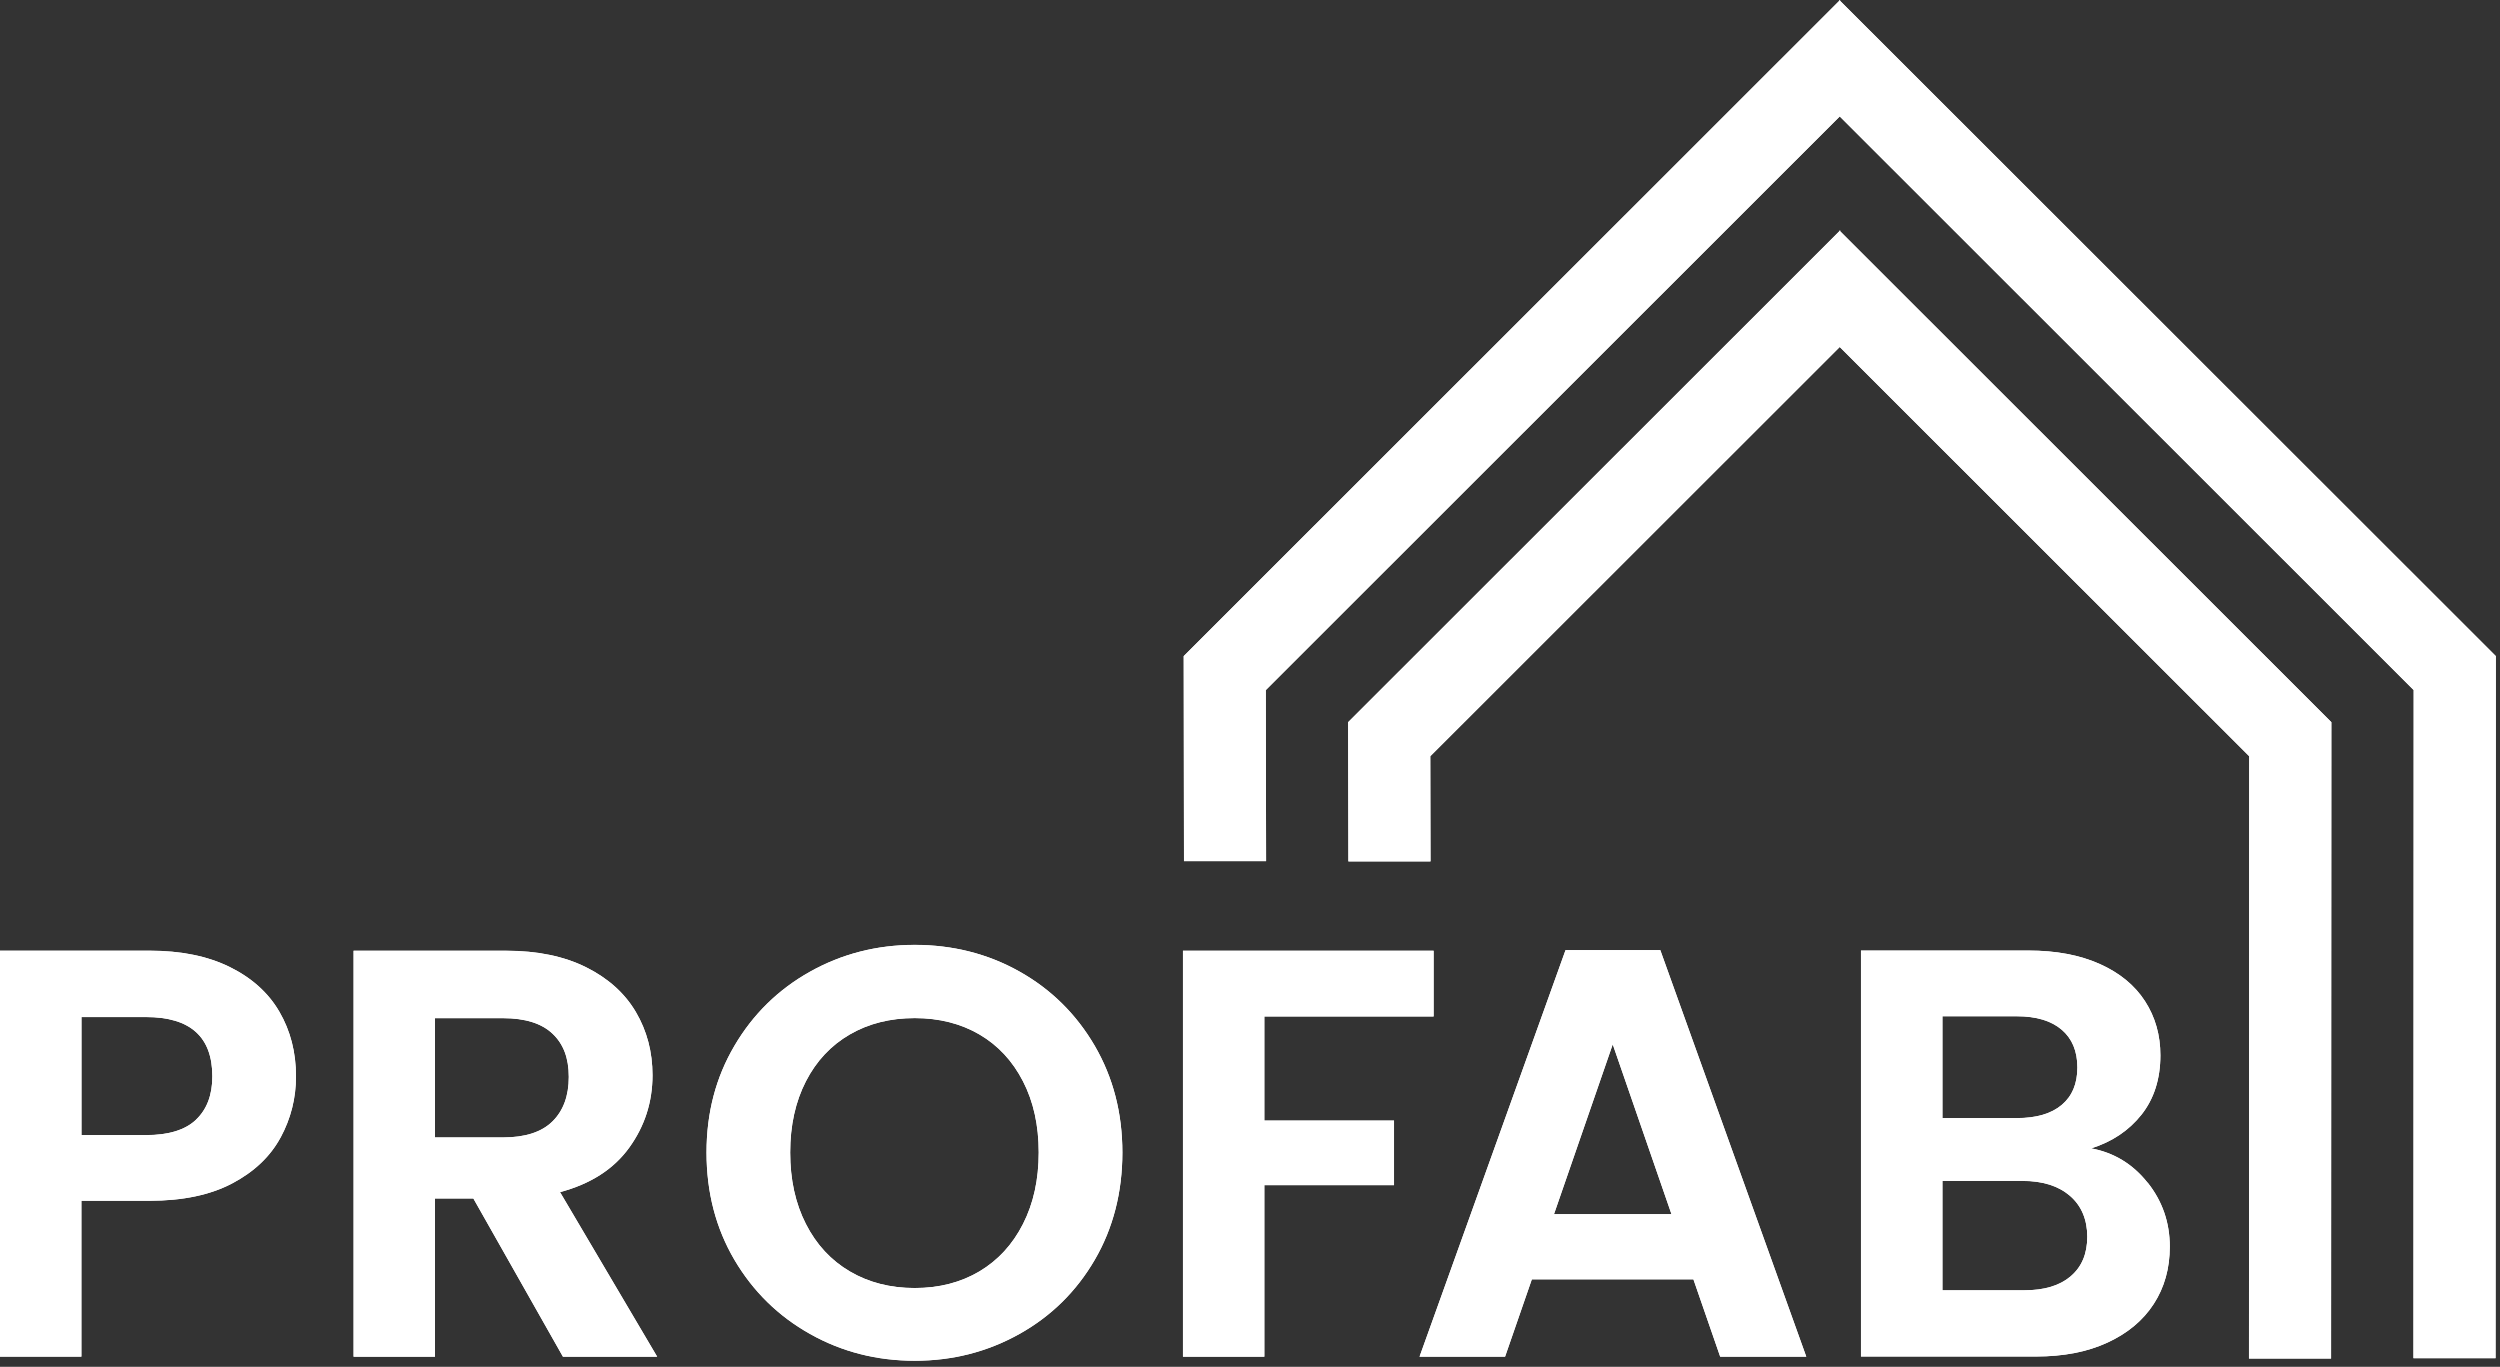 <svg width="214" height="117" viewBox="0 0 214 117" fill="none" xmlns="http://www.w3.org/2000/svg">
<rect x="0" y="0" width="214" height="117" fill="#333333" stroke="none"/>
<path d="M24.022 97.365C23.144 98.992 21.767 100.303 19.889 101.296C18.012 102.29 15.647 102.79 12.794 102.79H6.967V116.133H0V81.383H12.794C15.482 81.383 17.774 81.846 19.664 82.779C21.553 83.711 22.974 84.985 23.918 86.613C24.863 88.24 25.338 90.081 25.338 92.141C25.338 94 24.9 95.743 24.022 97.371V97.365ZM16.781 95.847C17.707 94.969 18.176 93.732 18.176 92.141C18.176 88.758 16.287 87.064 12.502 87.064H6.973V97.17H12.502C14.428 97.17 15.854 96.731 16.781 95.853V95.847Z" fill="white"/>
<path d="M48.188 116.136L40.52 102.593H37.234V116.136H30.267V81.387H43.311C45.999 81.387 48.291 81.862 50.181 82.807C52.07 83.752 53.49 85.032 54.435 86.641C55.38 88.25 55.855 90.048 55.855 92.041C55.855 94.333 55.191 96.4 53.862 98.24C52.533 100.081 50.559 101.349 47.938 102.05L56.252 116.136H48.188ZM37.234 97.369H43.061C44.951 97.369 46.365 96.912 47.291 95.997C48.218 95.083 48.687 93.815 48.687 92.188C48.687 90.56 48.224 89.359 47.291 88.482C46.359 87.604 44.951 87.159 43.061 87.159H37.234V97.363V97.369Z" fill="white"/>
<path d="M69.341 114.192C66.623 112.668 64.465 110.553 62.868 107.847C61.277 105.14 60.478 102.08 60.478 98.661C60.478 95.241 61.277 92.23 62.868 89.524C64.459 86.817 66.617 84.702 69.341 83.179C72.06 81.655 75.053 80.887 78.301 80.887C81.55 80.887 84.58 81.649 87.286 83.179C89.992 84.702 92.132 86.824 93.71 89.524C95.283 92.23 96.076 95.272 96.076 98.661C96.076 102.05 95.289 105.14 93.71 107.847C92.132 110.553 89.986 112.668 87.262 114.192C84.537 115.716 81.55 116.484 78.301 116.484C75.053 116.484 72.06 115.722 69.341 114.192ZM83.83 108.84C85.421 107.895 86.67 106.542 87.566 104.781C88.462 103.025 88.913 100.983 88.913 98.655C88.913 96.326 88.462 94.297 87.566 92.559C86.67 90.816 85.427 89.481 83.83 88.549C82.239 87.622 80.392 87.153 78.301 87.153C76.211 87.153 74.358 87.616 72.749 88.549C71.139 89.481 69.884 90.816 68.988 92.559C68.092 94.303 67.641 96.332 67.641 98.655C67.641 100.977 68.086 103.019 68.988 104.781C69.884 106.542 71.133 107.889 72.749 108.84C74.358 109.785 76.211 110.26 78.301 110.26C80.392 110.26 82.233 109.785 83.83 108.84Z" fill="white"/>
<path d="M122.717 81.387V87.013H108.228V95.924H119.328V101.453H108.228V116.136H101.261V81.387H122.717Z" fill="white"/>
<path d="M144.968 109.515H131.126L128.834 116.134H121.513L134.009 81.336H142.122L154.617 116.134H147.248L144.956 109.515H144.968ZM143.079 103.938L138.05 89.4L133.021 103.938H143.079Z" fill="white"/>
<path d="M183.845 101.242C185.107 102.833 185.735 104.662 185.735 106.716C185.735 108.575 185.278 110.208 184.364 111.616C183.449 113.03 182.133 114.128 180.408 114.926C178.683 115.725 176.641 116.121 174.282 116.121H159.299V81.371H173.636C175.995 81.371 178.024 81.755 179.731 82.517C181.438 83.279 182.736 84.346 183.614 85.705C184.492 87.064 184.93 88.612 184.93 90.337C184.93 92.361 184.388 94.056 183.315 95.415C182.236 96.774 180.804 97.737 179.006 98.304C180.962 98.67 182.571 99.651 183.833 101.242H183.845ZM166.272 95.713H172.642C174.3 95.713 175.58 95.342 176.476 94.592C177.372 93.842 177.823 92.775 177.823 91.38C177.823 89.984 177.372 88.905 176.476 88.143C175.58 87.381 174.3 86.997 172.642 86.997H166.272V95.707V95.713ZM177.25 109.251C178.195 108.453 178.67 107.325 178.67 105.868C178.67 104.412 178.171 103.205 177.177 102.357C176.184 101.51 174.836 101.09 173.142 101.09H166.272V110.452H173.294C174.989 110.452 176.305 110.056 177.25 109.257V109.251Z" fill="white"/>
<path d="M157.512 0.073V0L157.475 0.037L157.439 0V0.073L101.325 56.163L101.349 73.711H108.377L108.353 59.07L157.481 9.966L206.61 59.07L206.592 116.263H213.62L213.644 56.163L157.512 0.073ZM157.512 19.731L157.475 19.767L157.439 19.731V19.804L115.399 61.819L115.423 73.736H122.451L122.433 64.733L157.481 29.703L192.53 64.733L192.512 116.288H199.54L199.564 61.819L157.524 19.804V19.731H157.512Z" fill="white"/>
<path d="M24.022 97.357C23.144 98.985 21.767 100.295 19.889 101.289C18.012 102.282 15.647 102.782 12.794 102.782H6.967V116.125H0V81.375H12.794C15.482 81.375 17.774 81.838 19.664 82.771C21.553 83.703 22.974 84.977 23.918 86.605C24.863 88.232 25.338 90.073 25.338 92.133C25.338 93.992 24.9 95.736 24.022 97.363V97.357ZM16.781 95.839C17.707 94.962 18.176 93.724 18.176 92.133C18.176 88.75 16.287 87.056 12.502 87.056H6.973V97.162H12.502C14.428 97.162 15.854 96.723 16.781 95.845V95.839Z" fill="white"/>
<path d="M48.188 116.129L40.52 102.585H37.234V116.129H30.267V81.379H43.311C45.999 81.379 48.291 81.854 50.181 82.799C52.07 83.744 53.49 85.024 54.435 86.633C55.38 88.242 55.855 90.04 55.855 92.034C55.855 94.326 55.191 96.392 53.862 98.233C52.533 100.073 50.559 101.341 47.938 102.042L56.252 116.129H48.188ZM37.234 97.361H43.061C44.951 97.361 46.365 96.904 47.291 95.99C48.218 95.075 48.687 93.807 48.687 92.18C48.687 90.552 48.224 89.352 47.291 88.474C46.359 87.596 44.951 87.151 43.061 87.151H37.234V97.355V97.361Z" fill="white"/>
<path d="M69.341 114.184C66.623 112.66 64.465 110.545 62.868 107.839C61.277 105.132 60.478 102.073 60.478 98.653C60.478 95.234 61.277 92.222 62.868 89.516C64.459 86.81 66.617 84.695 69.341 83.171C72.06 81.647 75.053 80.879 78.301 80.879C81.55 80.879 84.58 81.641 87.286 83.171C89.992 84.695 92.132 86.816 93.71 89.516C95.283 92.222 96.076 95.264 96.076 98.653C96.076 102.042 95.289 105.132 93.71 107.839C92.132 110.545 89.986 112.66 87.262 114.184C84.537 115.708 81.55 116.476 78.301 116.476C75.053 116.476 72.06 115.714 69.341 114.184ZM83.83 108.832C85.421 107.888 86.67 106.534 87.566 104.773C88.462 103.017 88.913 100.975 88.913 98.647C88.913 96.319 88.462 94.289 87.566 92.552C86.67 90.808 85.427 89.473 83.83 88.541C82.239 87.614 80.392 87.145 78.301 87.145C76.211 87.145 74.358 87.608 72.749 88.541C71.139 89.473 69.884 90.808 68.988 92.552C68.092 94.295 67.641 96.325 67.641 98.647C67.641 100.969 68.086 103.011 68.988 104.773C69.884 106.534 71.133 107.881 72.749 108.832C74.358 109.777 76.211 110.253 78.301 110.253C80.392 110.253 82.233 109.777 83.83 108.832Z" fill="white"/>
<path d="M122.717 81.379V87.005H108.228V95.916H119.328V101.445H108.228V116.129H101.261V81.379H122.717Z" fill="white"/>
<path d="M144.968 109.507H131.126L128.834 116.127H121.513L134.009 81.328H142.122L154.617 116.127H147.248L144.956 109.507H144.968ZM143.079 103.93L138.05 89.392L133.021 103.93H143.079Z" fill="white"/>
<path d="M183.845 101.234C185.107 102.825 185.735 104.654 185.735 106.708C185.735 108.567 185.278 110.201 184.364 111.609C183.449 113.023 182.133 114.12 180.408 114.918C178.683 115.717 176.641 116.113 174.282 116.113H159.299V81.363H173.636C175.995 81.363 178.024 81.747 179.731 82.509C181.438 83.271 182.736 84.338 183.614 85.697C184.492 87.056 184.93 88.605 184.93 90.33C184.93 92.353 184.388 94.048 183.315 95.407C182.236 96.766 180.804 97.729 179.006 98.296C180.962 98.662 182.571 99.643 183.833 101.234H183.845ZM166.272 95.706H172.642C174.3 95.706 175.58 95.334 176.476 94.584C177.372 93.834 177.823 92.768 177.823 91.372C177.823 89.976 177.372 88.897 176.476 88.135C175.58 87.373 174.3 86.989 172.642 86.989H166.272V95.7V95.706ZM177.25 109.244C178.195 108.445 178.67 107.317 178.67 105.861C178.67 104.404 178.171 103.197 177.177 102.35C176.184 101.502 174.836 101.082 173.142 101.082H166.272V110.444H173.294C174.989 110.444 176.305 110.048 177.25 109.25V109.244Z" fill="white"/>
<path d="M157.512 0.073V0L157.475 0.037L157.439 0V0.073L101.325 56.163L101.349 73.711H108.377L108.353 59.07L157.481 9.966L206.61 59.07L206.592 116.263H213.62L213.644 56.163L157.512 0.073ZM157.512 19.731L157.475 19.767L157.439 19.731V19.804L115.399 61.819L115.423 73.736H122.451L122.433 64.733L157.481 29.703L192.53 64.733L192.512 116.288H199.54L199.564 61.819L157.524 19.804V19.731H157.512Z" fill="white"/>
</svg>
